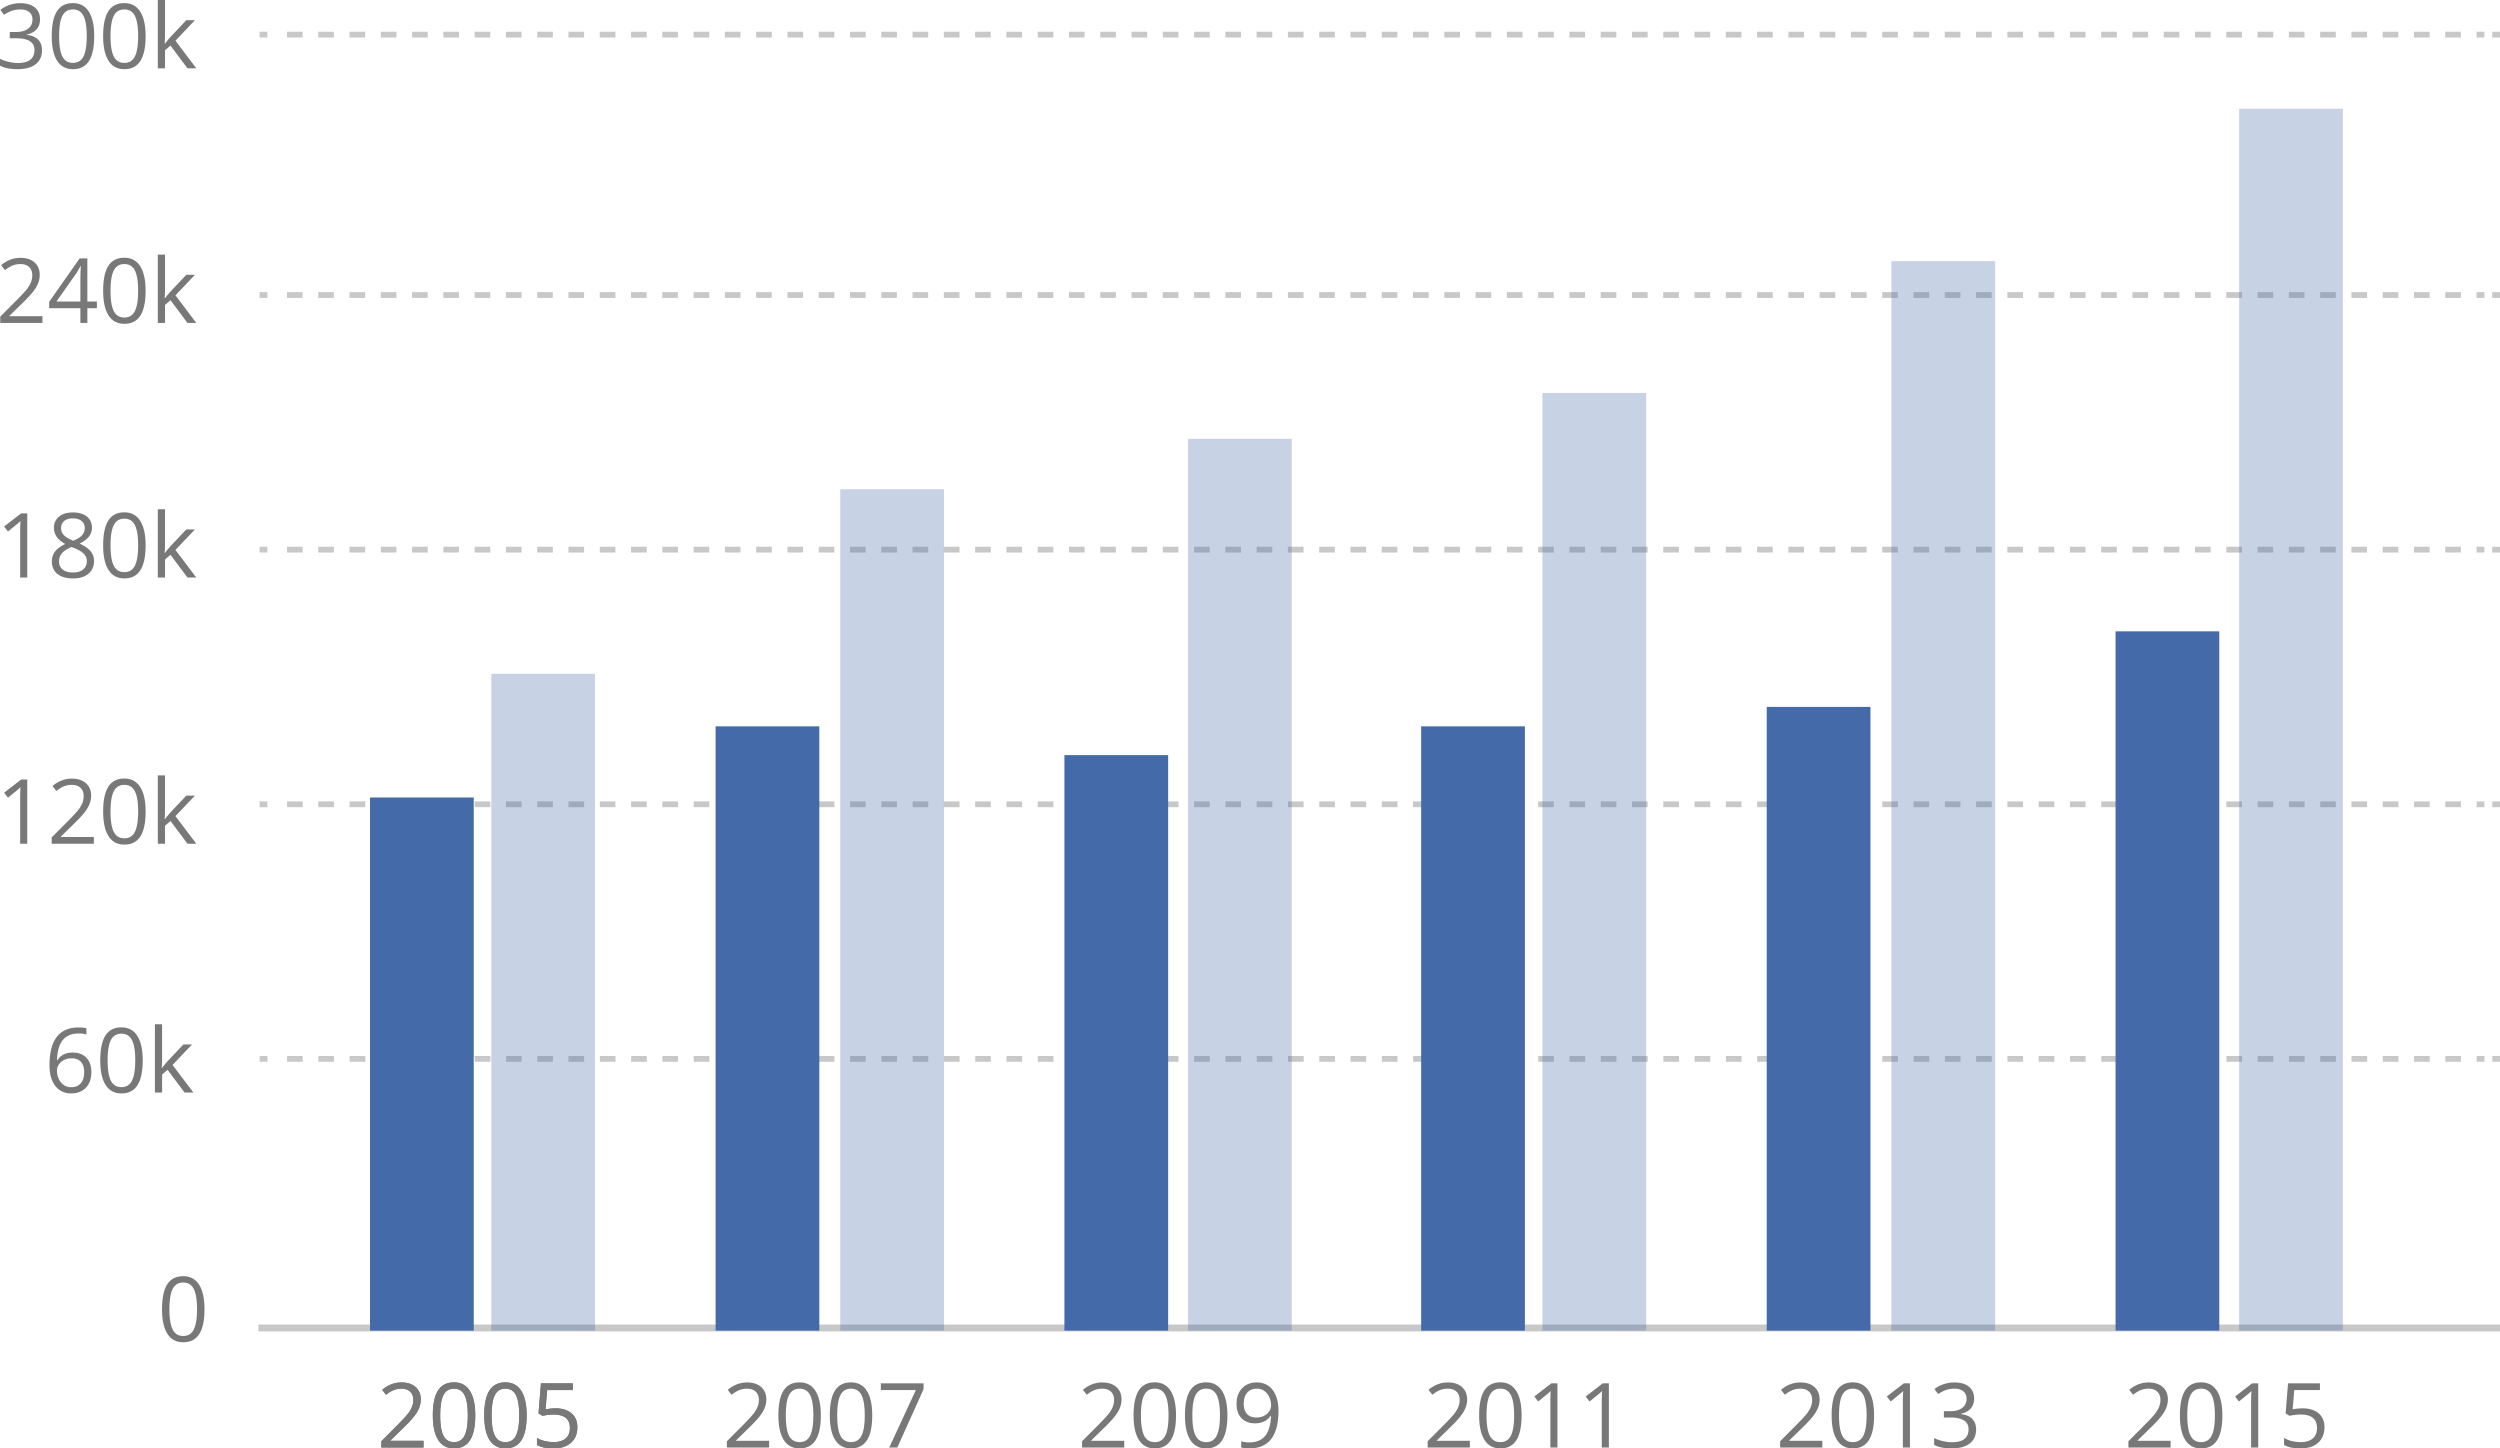 <svg xmlns="http://www.w3.org/2000/svg" width="699.999" height="405.556" viewBox="-163.658 -82.109 699.999 405.556"><path d="M-152.449-76.726c0 1.148-.322 2.085-.964 2.815-.644.728-1.555 1.216-2.735 1.462v.098c1.442.18 2.511.639 3.208 1.376.697.738 1.044 1.704 1.044 2.901 0 1.713-.594 3.029-1.782 3.952-1.188.921-2.876 1.382-5.064 1.382-.95 0-1.821-.072-2.611-.215a8.935 8.935 0 0 1-2.305-.756v-1.94a11.22 11.22 0 0 0 2.488.877c.881.2 1.715.302 2.502.302 3.106 0 4.658-1.218 4.658-3.651 0-2.18-1.712-3.27-5.138-3.27h-1.77v-1.758h1.794c1.401 0 2.511-.308 3.331-.927.82-.618 1.229-1.477 1.229-2.575 0-.877-.301-1.566-.904-2.065-.601-.499-1.419-.749-2.452-.749-.787 0-1.528.106-2.225.318-.697.214-1.491.607-2.384 1.18l-1.033-1.377a8.598 8.598 0 0 1 2.551-1.369 9.238 9.238 0 0 1 3.042-.5c1.745 0 3.101.401 4.068 1.199.969.802 1.452 1.897 1.452 3.29zm15.167 4.733c0 3.105-.49 5.423-1.468 6.955-.979 1.534-2.477 2.299-4.493 2.299-1.933 0-3.404-.785-4.412-2.354s-1.512-3.869-1.512-6.9c0-3.131.488-5.454 1.462-6.97.975-1.517 2.462-2.273 4.461-2.273 1.951 0 3.431.79 4.444 2.371 1.012 1.581 1.518 3.873 1.518 6.872zm-9.82 0c0 2.613.307 4.516.921 5.708.615 1.191 1.594 1.787 2.938 1.787 1.361 0 2.346-.603 2.956-1.812.611-1.208.917-3.105.917-5.684 0-2.583-.306-4.472-.917-5.673-.61-1.201-1.595-1.8-2.956-1.8-1.343 0-2.323.592-2.938 1.776-.614 1.185-.921 3.083-.921 5.698zm24.213 0c0 3.105-.49 5.423-1.468 6.955-.979 1.534-2.477 2.299-4.493 2.299-1.934 0-3.405-.785-4.413-2.354s-1.512-3.869-1.512-6.9c0-3.131.488-5.454 1.462-6.97.975-1.517 2.462-2.273 4.462-2.273 1.95 0 3.431.79 4.443 2.371 1.013 1.581 1.519 3.873 1.519 6.872zm-9.821 0c0 2.613.307 4.516.922 5.708.614 1.191 1.594 1.787 2.938 1.787 1.36 0 2.346-.603 2.956-1.812.61-1.208.916-3.105.916-5.684 0-2.583-.306-4.472-.916-5.673-.61-1.201-1.595-1.8-2.956-1.8-1.344 0-2.323.592-2.938 1.776-.615 1.185-.922 3.083-.922 5.698zm15.253 2.115c.353-.501.889-1.158 1.61-1.967l4.351-4.61h2.421l-5.457 5.741 5.838 7.73h-2.471l-4.756-6.367-1.537 1.328v5.039h-2.016v-19.125h2.016v10.139c0 .452-.033 1.148-.098 2.092h.099zm-34.316 78.189h-11.812V6.552l4.732-4.756c1.442-1.458 2.393-2.5 2.852-3.122s.803-1.229 1.033-1.819a5.22 5.22 0 0 0 .344-1.906c0-.957-.291-1.717-.873-2.279s-1.389-.841-2.421-.841c-.746 0-1.452.121-2.121.367-.667.246-1.411.694-2.23 1.341l-1.082-1.39c1.656-1.376 3.458-2.064 5.408-2.064 1.688 0 3.011.433 3.97 1.297.959.864 1.438 2.027 1.438 3.485 0 1.139-.32 2.266-.959 3.379-.639 1.116-1.835 2.524-3.589 4.228l-3.933 3.848v.098h9.243v1.893zm15.241-4.13h-2.667V8.31h-1.954V4.181h-8.739V2.4l8.53-12.157h2.163V2.324h2.667v1.857zm-4.622-1.857v-5.972c0-1.172.041-2.496.123-3.971h-.098a18.604 18.604 0 0 1-1.106 1.955l-5.617 7.987h6.698zm18.265-3.022c0 3.105-.49 5.423-1.468 6.955-.979 1.533-2.477 2.299-4.493 2.299-1.934 0-3.405-.785-4.413-2.354-1.008-1.569-1.512-3.869-1.512-6.9 0-3.131.488-5.453 1.462-6.97.975-1.517 2.462-2.273 4.462-2.273 1.95 0 3.431.791 4.443 2.371 1.013 1.582 1.519 3.873 1.519 6.872zm-9.821 0c0 2.613.307 4.516.922 5.709.614 1.191 1.594 1.787 2.938 1.787 1.36 0 2.346-.603 2.956-1.812.61-1.208.916-3.104.916-5.684 0-2.583-.306-4.472-.916-5.672-.61-1.201-1.595-1.8-2.956-1.8-1.344 0-2.323.592-2.938 1.775-.615 1.184-.922 3.083-.922 5.697zm15.253 2.115c.353-.501.889-1.157 1.61-1.967l4.351-4.61h2.421l-5.457 5.741 5.838 7.73h-2.471l-4.756-6.367-1.537 1.328v5.039h-2.016v-19.125h2.016V-.675c0 .452-.033 1.147-.098 2.091h.099zm-38.569 78.185h-1.991V66.795c0-1.064.033-2.072.098-3.023a13.37 13.37 0 0 1-.578.541c-.212.189-1.188.987-2.925 2.398l-1.082-1.403 4.757-3.674h1.721v17.968zm12.783-18.228c1.639 0 2.938.382 3.896 1.144s1.438 1.815 1.438 3.16c0 .885-.274 1.69-.823 2.42s-1.426 1.394-2.63 1.991c1.458.696 2.495 1.428 3.109 2.193.615.766.922 1.655.922 2.661 0 1.492-.52 2.683-1.561 3.572s-2.466 1.333-4.277 1.333c-1.917 0-3.392-.419-4.424-1.259-1.033-.839-1.549-2.031-1.549-3.57 0-2.058 1.253-3.659 3.761-4.807-1.131-.639-1.942-1.33-2.434-2.071a4.402 4.402 0 0 1-.738-2.49c0-1.301.481-2.341 1.445-3.114.962-.776 2.251-1.163 3.865-1.163zm-3.884 13.693c0 .983.342 1.75 1.027 2.298.684.548 1.644.822 2.882.822 1.221 0 2.172-.285 2.852-.858.68-.575 1.02-1.361 1.02-2.36 0-.796-.32-1.503-.958-2.122-.639-.618-1.754-1.218-3.343-1.8-1.221.524-2.105 1.104-2.655 1.74s-.825 1.396-.825 2.28zm3.859-12.033c-1.024 0-1.828.246-2.409.738-.581.491-.873 1.147-.873 1.966 0 .754.242 1.401.725 1.942.483.541 1.377 1.082 2.68 1.623 1.171-.492 2.001-1.019 2.488-1.586a2.928 2.928 0 0 0 .732-1.978c0-.828-.297-1.484-.891-1.972-.594-.489-1.411-.733-2.452-.733zm20.379 7.56c0 3.105-.49 5.423-1.468 6.955-.979 1.534-2.477 2.299-4.493 2.299-1.934 0-3.405-.785-4.413-2.354s-1.512-3.869-1.512-6.9c0-3.131.488-5.454 1.462-6.97.975-1.517 2.462-2.273 4.462-2.273 1.95 0 3.431.79 4.443 2.371 1.013 1.581 1.519 3.873 1.519 6.872zm-9.821 0c0 2.613.307 4.516.922 5.708.614 1.191 1.594 1.787 2.938 1.787 1.36 0 2.346-.603 2.956-1.812.61-1.208.916-3.105.916-5.684 0-2.583-.306-4.472-.916-5.673-.61-1.201-1.595-1.8-2.956-1.8-1.344 0-2.323.592-2.938 1.776-.615 1.184-.922 3.083-.922 5.698zm15.253 2.114c.353-.501.889-1.157 1.61-1.966l4.351-4.61h2.421l-5.457 5.741 5.838 7.73h-2.471l-4.756-6.367-1.537 1.327v5.04h-2.016V60.478h2.016v10.139c0 .452-.033 1.148-.098 2.091h.099zm-38.569 81.427h-1.991v-12.808c0-1.064.033-2.072.098-3.023a13.37 13.37 0 0 1-.578.541c-.212.188-1.188.986-2.925 2.397l-1.082-1.403 4.757-3.674h1.721v17.97zm18.645 0h-11.812v-1.759l4.732-4.756c1.442-1.458 2.393-2.5 2.852-3.122s.803-1.229 1.033-1.819a5.22 5.22 0 0 0 .344-1.905c0-.957-.292-1.717-.873-2.279-.581-.562-1.389-.841-2.421-.841a6.11 6.11 0 0 0-2.121.366c-.667.246-1.411.694-2.23 1.341l-1.082-1.39c1.655-1.376 3.458-2.064 5.408-2.064 1.688 0 3.011.433 3.97 1.297.958.864 1.438 2.027 1.438 3.485 0 1.138-.32 2.265-.959 3.379-.639 1.115-1.835 2.524-3.589 4.228l-3.933 3.849v.098h9.243v1.892zm14.492-9.009c0 3.104-.49 5.423-1.468 6.955-.979 1.533-2.477 2.299-4.493 2.299-1.934 0-3.405-.784-4.413-2.354-1.008-1.57-1.512-3.869-1.512-6.9 0-3.131.488-5.453 1.462-6.97.975-1.517 2.462-2.273 4.462-2.273 1.95 0 3.431.791 4.443 2.372 1.013 1.58 1.519 3.872 1.519 6.871zm-9.821 0c0 2.613.307 4.516.922 5.709.614 1.191 1.594 1.787 2.938 1.787 1.36 0 2.346-.604 2.956-1.812.61-1.209.916-3.105.916-5.685 0-2.583-.306-4.472-.916-5.673-.61-1.2-1.595-1.8-2.956-1.8-1.344 0-2.323.592-2.938 1.775-.615 1.185-.922 3.084-.922 5.699zm15.253 2.114c.353-.501.889-1.157 1.61-1.967l4.351-4.61h2.421l-5.457 5.741 5.838 7.73h-2.471l-4.756-6.367-1.537 1.327v5.04h-2.016V135.01h2.016v10.139c0 .452-.033 1.148-.098 2.092h.099zm-32.341 68.882c0-3.532.687-6.174 2.058-7.923 1.373-1.749 3.403-2.624 6.091-2.624.926 0 1.656.079 2.188.234v1.758c-.631-.206-1.352-.308-2.164-.308-1.926 0-3.396.6-4.412 1.8-1.017 1.201-1.573 3.088-1.672 5.66h.147c.901-1.409 2.327-2.114 4.277-2.114 1.614 0 2.887.487 3.817 1.463.929.977 1.395 2.3 1.395 3.972 0 1.868-.51 3.335-1.531 4.405-1.019 1.068-2.398 1.604-4.135 1.604-1.86 0-3.334-.697-4.425-2.095s-1.634-3.342-1.634-5.832zm6.035 6.195c1.164 0 2.067-.367 2.71-1.101.644-.734.965-1.793.965-3.177 0-1.189-.299-2.124-.897-2.803-.598-.681-1.491-1.021-2.679-1.021-.737 0-1.414.15-2.028.453a3.77 3.77 0 0 0-1.469 1.256c-.365.531-.547 1.085-.547 1.658 0 .844.164 1.63.492 2.36.328.729.793 1.307 1.395 1.733a3.455 3.455 0 0 0 2.058.642zm20.059-7.522c0 3.104-.49 5.423-1.468 6.955-.979 1.533-2.477 2.299-4.493 2.299-1.934 0-3.405-.784-4.413-2.354-1.008-1.57-1.512-3.869-1.512-6.9 0-3.131.488-5.453 1.462-6.97.975-1.517 2.462-2.273 4.462-2.273 1.95 0 3.431.791 4.443 2.372 1.013 1.58 1.519 3.872 1.519 6.871zm-9.821 0c0 2.613.307 4.516.922 5.709.614 1.191 1.594 1.787 2.938 1.787 1.36 0 2.346-.604 2.956-1.812.61-1.209.916-3.105.916-5.685 0-2.583-.306-4.472-.916-5.673-.61-1.2-1.595-1.8-2.956-1.8-1.344 0-2.323.592-2.938 1.775-.615 1.185-.922 3.084-.922 5.699zm15.253 2.114c.353-.501.889-1.157 1.61-1.967l4.351-4.61h2.421l-5.457 5.741 5.838 7.73h-2.471l-4.757-6.367-1.536 1.327v5.04h-2.016v-19.125h2.016v10.139c0 .452-.033 1.148-.098 2.092h.099zm11.866 67.559c0 3.104-.49 5.423-1.468 6.955-.979 1.533-2.477 2.299-4.493 2.299-1.934 0-3.405-.785-4.413-2.354s-1.512-3.868-1.512-6.899c0-3.132.488-5.453 1.463-6.97.975-1.517 2.462-2.273 4.461-2.273 1.951 0 3.431.791 4.444 2.371s1.518 3.872 1.518 6.871zm-9.82 0c0 2.613.307 4.516.922 5.709.615 1.19 1.594 1.786 2.938 1.786 1.36 0 2.346-.603 2.956-1.812.611-1.208.916-3.104.916-5.684 0-2.583-.305-4.473-.916-5.673-.61-1.201-1.595-1.8-2.956-1.8-1.343 0-2.323.592-2.938 1.775s-.922 3.084-.922 5.699z" fill="#787878"/><path fill="#C8C8C8" d="M-91.323 288.753h627.664v1.936H-91.323zm.342-361.971h2.19v1.62h-2.19v-1.62zm622.947 1.62h-2.193v-1.62h2.193v1.62zm-6.573 0h-4.379v-1.62h4.379v1.62zm-8.751 0h-4.387v-1.62h4.387v1.62zm-8.765 0h-4.379v-1.62h4.379v1.62zm-8.76 0h-4.38v-1.62h4.38v1.62zm-8.756 0h-4.38v-1.62h4.38v1.62zm-8.761 0h-4.378v-1.62h4.378v1.62zm-8.757 0h-4.382v-1.62h4.382v1.62zm-8.759 0h-4.38v-1.62h4.38v1.62zm-8.755 0h-4.387v-1.62h4.387v1.62zm-8.76 0h-4.38v-1.62h4.38v1.62zm-8.753 0h-4.387v-1.62h4.387v1.62zm-8.765 0h-4.378v-1.62h4.378v1.62zm-8.759 0h-4.381v-1.62h4.381v1.62zm-8.761 0h-4.383v-1.62h4.383v1.62zm-8.756 0h-4.379v-1.62h4.379v1.62zm-8.759 0h-4.385v-1.62h4.385v1.62zm-8.759 0h-4.379v-1.62h4.379v1.62zm-8.755 0h-4.381v-1.62h4.381v1.62zm-8.761 0h-4.379v-1.62h4.379v1.62zm-8.758 0h-4.377v-1.62h4.377v1.62zm-8.759 0h-4.377v-1.62h4.377v1.62zm-8.758 0h-4.382v-1.62h4.382v1.62zm-8.759 0h-4.386v-1.62h4.386v1.62zm-8.757 0h-4.382v-1.62h4.382v1.62zm-8.76 0h-4.385v-1.62h4.385v1.62zm-8.759 0h-4.38v-1.62h4.38v1.62zm-8.757 0h-4.378v-1.62h4.378v1.62zm-8.759 0h-4.38v-1.62h4.38v1.62zm-8.757 0h-4.381v-1.62h4.381v1.62zm-8.76 0h-4.381v-1.62h4.381v1.62zm-8.757 0h-4.381v-1.62h4.381v1.62zm-8.759 0h-4.385v-1.62h4.385v1.62zm-8.757 0h-4.381v-1.62h4.381v1.62zm-8.759 0h-4.385v-1.62h4.385v1.62zm-8.76 0h-4.381v-1.62h4.381v1.62zm-8.757 0h-4.379v-1.62h4.379v1.62zm-8.76 0h-4.38v-1.62h4.38v1.62zm-8.758 0h-4.379v-1.62h4.379v1.62zm-8.759 0h-4.384v-1.62h4.384v1.62zm-8.758 0h-4.381v-1.62h4.381v1.62zm-8.759 0h-4.383v-1.62h4.383v1.62zm-8.76 0h-4.379v-1.62h4.379v1.62zm-8.755 0h-4.381v-1.62h4.381v1.62zm-8.76 0h-4.377v-1.62h4.377v1.62zm-8.757 0h-4.379v-1.62h4.379v1.62zm-8.759 0h-4.379v-1.62h4.379v1.62zm-8.759 0h-4.379v-1.62h4.379v1.62zm-8.759 0h-4.385v-1.62h4.385v1.62zm-8.756 0h-4.381v-1.62h4.381v1.62zm-8.761 0h-4.383v-1.62h4.383v1.62zm-8.759 0h-4.377v-1.62h4.377v1.62zm-8.754 0h-4.381v-1.62h4.381v1.62zm-8.761 0h-4.379v-1.62h4.379v1.62zm-8.757 0h-4.379v-1.62h4.379v1.62zm-8.759 0h-4.385v-1.62h4.383l.002 1.62zm-8.761 0h-4.379v-1.62h4.379v1.62zm-8.756 0h-4.385v-1.62h4.385v1.62zm-8.759 0h-4.381v-1.62h4.381v1.62zm-8.758 0h-4.383v-1.62h4.385v1.62h-.002zm-8.759 0h-4.38v-1.62h4.379v1.62zm-8.759 0H-4.49v-1.62h4.377v1.62zm-8.759 0h-4.379v-1.62h4.379v1.62zm-8.757 0h-4.381v-1.62h4.381v1.62zm-8.758 0h-4.383v-1.62h4.381l.002 1.62zm-8.759 0h-4.381v-1.62h4.381v1.62zm-8.759 0h-4.377v-1.62h4.383l-.006 1.62zm-8.759 0h-4.379v-1.62h4.379v1.62zm-8.757 0h-4.385v-1.62h4.385v1.62zm-8.76 0h-4.379v-1.62h4.379v1.62zm-8.757 0h-4.377v-1.62h4.377v1.62zm613.092-1.62h2.188v1.62h-2.188v-1.62zM-90.981-.309h2.19v1.623h-2.19V-.309zm622.947 1.622h-2.193V-.31h2.193v1.623zm-6.573 0h-4.379V-.31h4.379v1.623zm-8.751 0h-4.387V-.31h4.387v1.623zm-8.765 0h-4.379V-.31h4.379v1.623zm-8.76 0h-4.38V-.31h4.38v1.623zm-8.756 0h-4.38V-.31h4.38v1.623zm-8.761 0h-4.378V-.31h4.378v1.623zm-8.757 0h-4.382V-.31h4.382v1.623zm-8.759 0h-4.38V-.31h4.38v1.623zm-8.755 0h-4.387V-.31h4.387v1.623zm-8.76 0h-4.38V-.31h4.38v1.623zm-8.753 0h-4.387V-.31h4.387v1.623zm-8.765 0h-4.378V-.31h4.378v1.623zm-8.759 0h-4.381V-.31h4.381v1.623zm-8.761 0h-4.383V-.31h4.383v1.623zm-8.756 0h-4.379V-.31h4.379v1.623zm-8.759 0h-4.385V-.31h4.385v1.623zm-8.759 0h-4.379V-.31h4.379v1.623zm-8.755 0h-4.381V-.31h4.381v1.623zm-8.761 0h-4.379V-.31h4.379v1.623zm-8.758 0h-4.377V-.31h4.377v1.623zm-8.759 0h-4.377V-.31h4.377v1.623zm-8.758 0h-4.382V-.31h4.382v1.623zm-8.759 0h-4.386V-.31h4.386v1.623zm-8.757 0h-4.382V-.31h4.382v1.623zm-8.76 0h-4.385V-.31h4.385v1.623zm-8.759 0h-4.38V-.31h4.38v1.623zm-8.757 0h-4.378V-.31h4.378v1.623zm-8.759 0h-4.38V-.31h4.38v1.623zm-8.757 0h-4.381V-.31h4.381v1.623zm-8.76 0h-4.381V-.31h4.381v1.623zm-8.757 0h-4.381V-.31h4.381v1.623zm-8.759 0h-4.385V-.31h4.385v1.623zm-8.757 0h-4.381V-.31h4.381v1.623zm-8.759 0h-4.385V-.31h4.385v1.623zm-8.76 0h-4.381V-.31h4.381v1.623zm-8.757 0h-4.379V-.31h4.379v1.623zm-8.76 0h-4.38V-.31h4.38v1.623zm-8.758 0h-4.379V-.31h4.379v1.623zm-8.759 0h-4.384V-.31h4.384v1.623zm-8.758 0h-4.381V-.31h4.381v1.623zm-8.759 0h-4.383V-.31h4.383v1.623zm-8.76 0h-4.379V-.31h4.379v1.623zm-8.755 0h-4.381V-.31h4.381v1.623zm-8.76 0h-4.377V-.31h4.377v1.623zm-8.757 0h-4.379V-.31h4.379v1.623zm-8.759 0h-4.379V-.31h4.379v1.623zm-8.759 0h-4.379V-.31h4.379v1.623zm-8.759 0h-4.385V-.31h4.385v1.623zm-8.756 0h-4.381V-.31h4.381v1.623zm-8.761 0h-4.383V-.31h4.383v1.623zm-8.759 0h-4.377V-.31h4.377v1.623zm-8.754 0h-4.381V-.31h4.381v1.623zm-8.761 0h-4.379V-.31h4.379v1.623zm-8.757 0h-4.379V-.31h4.379v1.623zm-8.759 0h-4.385V-.31h4.383l.002 1.623zm-8.761 0h-4.379V-.31h4.379v1.623zm-8.756 0h-4.385V-.31h4.385v1.623zm-8.759 0h-4.381V-.31h4.381v1.623zm-8.758 0h-4.383V-.31h4.385v1.623h-.002zm-8.759 0h-4.38V-.31h4.379v1.623zm-8.759 0H-4.49V-.31h4.377v1.623zm-8.759 0h-4.379V-.31h4.379v1.623zm-8.757 0h-4.381V-.31h4.381v1.623zm-8.758 0h-4.383V-.31h4.381l.002 1.623zm-8.759 0h-4.381V-.31h4.381v1.623zm-8.759 0h-4.377V-.31h4.383l-.006 1.623zm-8.759 0h-4.379V-.31h4.379v1.623zm-8.757 0h-4.385V-.31h4.385v1.623zm-8.76 0h-4.379V-.31h4.379v1.623zm-8.757 0h-4.377V-.31h4.377v1.623zM534.154-.309h2.188v1.623h-2.188V-.309zM-90.981 70.986h2.19v1.619h-2.19v-1.619zm622.947 1.618h-2.193v-1.619h2.193v1.619zm-6.573 0h-4.379v-1.619h4.379v1.619zm-8.751 0h-4.387v-1.619h4.387v1.619zm-8.765 0h-4.379v-1.619h4.379v1.619zm-8.76 0h-4.38v-1.619h4.38v1.619zm-8.756 0h-4.38v-1.619h4.38v1.619zm-8.761 0h-4.378v-1.619h4.378v1.619zm-8.757 0h-4.382v-1.619h4.382v1.619zm-8.759 0h-4.38v-1.619h4.38v1.619zm-8.755 0h-4.387v-1.619h4.387v1.619zm-8.76 0h-4.38v-1.619h4.38v1.619zm-8.753 0h-4.387v-1.619h4.387v1.619zm-8.765 0h-4.378v-1.619h4.378v1.619zm-8.759 0h-4.381v-1.619h4.381v1.619zm-8.761 0h-4.383v-1.619h4.383v1.619zm-8.756 0h-4.379v-1.619h4.379v1.619zm-8.759 0h-4.385v-1.619h4.385v1.619zm-8.759 0h-4.379v-1.619h4.379v1.619zm-8.755 0h-4.381v-1.619h4.381v1.619zm-8.761 0h-4.379v-1.619h4.379v1.619zm-8.758 0h-4.377v-1.619h4.377v1.619zm-8.759 0h-4.377v-1.619h4.377v1.619zm-8.758 0h-4.382v-1.619h4.382v1.619zm-8.759 0h-4.386v-1.619h4.386v1.619zm-8.757 0h-4.382v-1.619h4.382v1.619zm-8.76 0h-4.385v-1.619h4.385v1.619zm-8.759 0h-4.38v-1.619h4.38v1.619zm-8.757 0h-4.378v-1.619h4.378v1.619zm-8.759 0h-4.38v-1.619h4.38v1.619zm-8.757 0h-4.381v-1.619h4.381v1.619zm-8.76 0h-4.381v-1.619h4.381v1.619zm-8.757 0h-4.381v-1.619h4.381v1.619zm-8.759 0h-4.385v-1.619h4.385v1.619zm-8.757 0h-4.381v-1.619h4.381v1.619zm-8.759 0h-4.385v-1.619h4.385v1.619zm-8.76 0h-4.381v-1.619h4.381v1.619zm-8.757 0h-4.379v-1.619h4.379v1.619zm-8.76 0h-4.38v-1.619h4.38v1.619zm-8.758 0h-4.379v-1.619h4.379v1.619zm-8.759 0h-4.384v-1.619h4.384v1.619zm-8.758 0h-4.381v-1.619h4.381v1.619zm-8.759 0h-4.383v-1.619h4.383v1.619zm-8.76 0h-4.379v-1.619h4.379v1.619zm-8.755 0h-4.381v-1.619h4.381v1.619zm-8.76 0h-4.377v-1.619h4.377v1.619zm-8.757 0h-4.379v-1.619h4.379v1.619zm-8.759 0h-4.379v-1.619h4.379v1.619zm-8.759 0h-4.379v-1.619h4.379v1.619zm-8.759 0h-4.385v-1.619h4.385v1.619zm-8.756 0h-4.381v-1.619h4.381v1.619zm-8.761 0h-4.383v-1.619h4.383v1.619zm-8.759 0h-4.377v-1.619h4.377v1.619zm-8.754 0h-4.381v-1.619h4.381v1.619zm-8.761 0h-4.379v-1.619h4.379v1.619zm-8.757 0h-4.379v-1.619h4.379v1.619zm-8.759 0h-4.385v-1.619h4.383l.002 1.619zm-8.761 0h-4.379v-1.619h4.379v1.619zm-8.756 0h-4.385v-1.619h4.385v1.619zm-8.759 0h-4.381v-1.619h4.381v1.619zm-8.758 0h-4.383v-1.619h4.385v1.619h-.002zm-8.759 0h-4.38v-1.619h4.379v1.619zm-8.759 0H-4.49v-1.619h4.377v1.619zm-8.759 0h-4.379v-1.619h4.379v1.619zm-8.757 0h-4.381v-1.619h4.381v1.619zm-8.758 0h-4.383v-1.619h4.381l.002 1.619zm-8.759 0h-4.381v-1.619h4.381v1.619zm-8.759 0h-4.377v-1.619h4.383l-.006 1.619zm-8.759 0h-4.379v-1.619h4.379v1.619zm-8.757 0h-4.385v-1.619h4.385v1.619zm-8.76 0h-4.379v-1.619h4.379v1.619zm-8.757 0h-4.377v-1.619h4.377v1.619zm613.092-1.618h2.188v1.619h-2.188v-1.619zm-625.135 71.292h2.19v1.62h-2.19v-1.62zm622.947 1.62h-2.193v-1.62h2.193v1.62zm-6.573 0h-4.379v-1.62h4.379v1.62zm-8.751 0h-4.387v-1.62h4.387v1.62zm-8.765 0h-4.379v-1.62h4.379v1.62zm-8.76 0h-4.38v-1.62h4.38v1.62zm-8.756 0h-4.38v-1.62h4.38v1.62zm-8.761 0h-4.378v-1.62h4.378v1.62zm-8.757 0h-4.382v-1.62h4.382v1.62zm-8.759 0h-4.38v-1.62h4.38v1.62zm-8.755 0h-4.387v-1.62h4.387v1.62zm-8.76 0h-4.38v-1.62h4.38v1.62zm-8.753 0h-4.387v-1.62h4.387v1.62zm-8.765 0h-4.378v-1.62h4.378v1.62zm-8.759 0h-4.381v-1.62h4.381v1.62zm-8.761 0h-4.383v-1.62h4.383v1.62zm-8.756 0h-4.379v-1.62h4.379v1.62zm-8.759 0h-4.385v-1.62h4.385v1.62zm-8.759 0h-4.379v-1.62h4.379v1.62zm-8.755 0h-4.381v-1.62h4.381v1.62zm-8.761 0h-4.379v-1.62h4.379v1.62zm-8.758 0h-4.377v-1.62h4.377v1.62zm-8.759 0h-4.377v-1.62h4.377v1.62zm-8.758 0h-4.382v-1.62h4.382v1.62zm-8.759 0h-4.386v-1.62h4.386v1.62zm-8.757 0h-4.382v-1.62h4.382v1.62zm-8.76 0h-4.385v-1.62h4.385v1.62zm-8.759 0h-4.38v-1.62h4.38v1.62zm-8.757 0h-4.378v-1.62h4.378v1.62zm-8.759 0h-4.38v-1.62h4.38v1.62zm-8.757 0h-4.381v-1.62h4.381v1.62zm-8.76 0h-4.381v-1.62h4.381v1.62zm-8.757 0h-4.381v-1.62h4.381v1.62zm-8.759 0h-4.385v-1.62h4.385v1.62zm-8.757 0h-4.381v-1.62h4.381v1.62zm-8.759 0h-4.385v-1.62h4.385v1.62zm-8.76 0h-4.381v-1.62h4.381v1.62zm-8.757 0h-4.379v-1.62h4.379v1.62zm-8.76 0h-4.38v-1.62h4.38v1.62zm-8.758 0h-4.379v-1.62h4.379v1.62zm-8.759 0h-4.384v-1.62h4.384v1.62zm-8.758 0h-4.381v-1.62h4.381v1.62zm-8.759 0h-4.383v-1.62h4.383v1.62zm-8.76 0h-4.379v-1.62h4.379v1.62zm-8.755 0h-4.381v-1.62h4.381v1.62zm-8.76 0h-4.377v-1.62h4.377v1.62zm-8.757 0h-4.379v-1.62h4.379v1.62zm-8.759 0h-4.379v-1.62h4.379v1.62zm-8.759 0h-4.379v-1.62h4.379v1.62zm-8.759 0h-4.385v-1.62h4.385v1.62zm-8.756 0h-4.381v-1.62h4.381v1.62zm-8.761 0h-4.383v-1.62h4.383v1.62zm-8.759 0h-4.377v-1.62h4.377v1.62zm-8.754 0h-4.381v-1.62h4.381v1.62zm-8.761 0h-4.379v-1.62h4.379v1.62zm-8.757 0h-4.379v-1.62h4.379v1.62zm-8.759 0h-4.385v-1.62h4.383l.002 1.62zm-8.761 0h-4.379v-1.62h4.379v1.62zm-8.756 0h-4.385v-1.62h4.385v1.62zm-8.759 0h-4.381v-1.62h4.381v1.62zm-8.758 0h-4.383v-1.62h4.385v1.62h-.002zm-8.759 0h-4.38v-1.62h4.379v1.62zm-8.759 0H-4.49v-1.62h4.377v1.62zm-8.759 0h-4.379v-1.62h4.379v1.62zm-8.757 0h-4.381v-1.62h4.381v1.62zm-8.758 0h-4.383v-1.62h4.381l.002 1.62zm-8.759 0h-4.381v-1.62h4.381v1.62zm-8.759 0h-4.377v-1.62h4.383l-.006 1.62zm-8.759 0h-4.379v-1.62h4.379v1.62zm-8.757 0h-4.385v-1.62h4.385v1.62zm-8.76 0h-4.379v-1.62h4.379v1.62zm-8.757 0h-4.377v-1.62h4.377v1.62zm613.092-1.62h2.188v1.62h-2.188v-1.62zm-625.135 71.291h2.19v1.619h-2.19v-1.619zm622.947 1.619h-2.193v-1.619h2.193v1.619zm-6.573 0h-4.379v-1.619h4.379v1.619zm-8.751 0h-4.387v-1.619h4.387v1.619zm-8.765 0h-4.379v-1.619h4.379v1.619zm-8.76 0h-4.38v-1.619h4.38v1.619zm-8.756 0h-4.38v-1.619h4.38v1.619zm-8.761 0h-4.378v-1.619h4.378v1.619zm-8.757 0h-4.382v-1.619h4.382v1.619zm-8.759 0h-4.38v-1.619h4.38v1.619zm-8.755 0h-4.387v-1.619h4.387v1.619zm-8.76 0h-4.38v-1.619h4.38v1.619zm-8.753 0h-4.387v-1.619h4.387v1.619zm-8.765 0h-4.378v-1.619h4.378v1.619zm-8.759 0h-4.381v-1.619h4.381v1.619zm-8.761 0h-4.383v-1.619h4.383v1.619zm-8.756 0h-4.379v-1.619h4.379v1.619zm-8.759 0h-4.385v-1.619h4.385v1.619zm-8.759 0h-4.379v-1.619h4.379v1.619zm-8.755 0h-4.381v-1.619h4.381v1.619zm-8.761 0h-4.379v-1.619h4.379v1.619zm-8.758 0h-4.377v-1.619h4.377v1.619zm-8.759 0h-4.377v-1.619h4.377v1.619zm-8.758 0h-4.382v-1.619h4.382v1.619zm-8.759 0h-4.386v-1.619h4.386v1.619zm-8.757 0h-4.382v-1.619h4.382v1.619zm-8.76 0h-4.385v-1.619h4.385v1.619zm-8.759 0h-4.38v-1.619h4.38v1.619zm-8.757 0h-4.378v-1.619h4.378v1.619zm-8.759 0h-4.38v-1.619h4.38v1.619zm-8.757 0h-4.381v-1.619h4.381v1.619zm-8.76 0h-4.381v-1.619h4.381v1.619zm-8.757 0h-4.381v-1.619h4.381v1.619zm-8.759 0h-4.385v-1.619h4.385v1.619zm-8.757 0h-4.381v-1.619h4.381v1.619zm-8.759 0h-4.385v-1.619h4.385v1.619zm-8.76 0h-4.381v-1.619h4.381v1.619zm-8.757 0h-4.379v-1.619h4.379v1.619zm-8.76 0h-4.38v-1.619h4.38v1.619zm-8.758 0h-4.379v-1.619h4.379v1.619zm-8.759 0h-4.384v-1.619h4.384v1.619zm-8.758 0h-4.381v-1.619h4.381v1.619zm-8.759 0h-4.383v-1.619h4.383v1.619zm-8.76 0h-4.379v-1.619h4.379v1.619zm-8.755 0h-4.381v-1.619h4.381v1.619zm-8.76 0h-4.377v-1.619h4.377v1.619zm-8.757 0h-4.379v-1.619h4.379v1.619zm-8.759 0h-4.379v-1.619h4.379v1.619zm-8.759 0h-4.379v-1.619h4.379v1.619zm-8.759 0h-4.385v-1.619h4.385v1.619zm-8.756 0h-4.381v-1.619h4.381v1.619zm-8.761 0h-4.383v-1.619h4.383v1.619zm-8.759 0h-4.377v-1.619h4.377v1.619zm-8.754 0h-4.381v-1.619h4.381v1.619zm-8.761 0h-4.379v-1.619h4.379v1.619zm-8.757 0h-4.379v-1.619h4.379v1.619zm-8.759 0h-4.385v-1.619h4.383l.002 1.619zm-8.761 0h-4.379v-1.619h4.379v1.619zm-8.756 0h-4.385v-1.619h4.385v1.619zm-8.759 0h-4.381v-1.619h4.381v1.619zm-8.758 0h-4.383v-1.619h4.385v1.619h-.002zm-8.759 0h-4.38v-1.619h4.379v1.619zm-8.759 0H-4.49v-1.619h4.377v1.619zm-8.759 0h-4.379v-1.619h4.379v1.619zm-8.757 0h-4.381v-1.619h4.381v1.619zm-8.758 0h-4.383v-1.619h4.381l.002 1.619zm-8.759 0h-4.381v-1.619h4.381v1.619zm-8.759 0h-4.377v-1.619h4.383l-.006 1.619zm-8.759 0h-4.379v-1.619h4.379v1.619zm-8.757 0h-4.385v-1.619h4.385v1.619zm-8.76 0h-4.379v-1.619h4.379v1.619zm-8.757 0h-4.377v-1.619h4.377v1.619zm613.092-1.619h2.188v1.619h-2.188v-1.619z"/><path fill="#446AA9" d="M-26.093 106.547H2.951v183.912h-29.044z" opacity=".3"/><path fill="#446AA9" d="M-60.053 141.188h29.044v149.271h-29.044z"/><path fill="#446AA9" d="M71.621 54.875h29.044v235.584H71.621z" opacity=".3"/><path fill="#446AA9" d="M36.707 121.267h29.044v169.192H36.707z"/><path fill="#446AA9" d="M168.986 40.756h29.045v249.703h-29.045z" opacity=".3"/><path fill="#446AA9" d="M134.378 129.325h29.044v161.134h-29.044z"/><path fill="#446AA9" d="M268.225 27.919h29.044v262.54h-29.044z" opacity=".3"/><path fill="#446AA9" d="M234.264 121.267h29.045v169.192h-29.045z"/><path fill="#446AA9" d="M365.938-8.992h29.045v299.451h-29.045z" opacity=".3"/><path fill="#446AA9" d="M331.024 115.825h29.045v174.634h-29.045z"/><path fill="#446AA9" d="M463.307-51.664h29.044v342.123h-29.044z" opacity=".3"/><path fill="#446AA9" d="M428.699 94.667h29.044v195.792h-29.044z"/><path d="M-45.075 323.201h-11.812v-1.759l4.732-4.756c1.442-1.457 2.393-2.499 2.852-3.121s.803-1.229 1.033-1.819c.229-.59.344-1.226.344-1.906 0-.957-.291-1.717-.873-2.278s-1.389-.842-2.421-.842c-.746 0-1.452.121-2.121.367-.667.246-1.411.693-2.23 1.341l-1.082-1.39c1.656-1.377 3.458-2.065 5.408-2.065 1.688 0 3.011.433 3.97 1.297.959.864 1.438 2.027 1.438 3.485 0 1.139-.32 2.266-.959 3.379-.639 1.116-1.835 2.524-3.589 4.229l-3.933 3.848v.099h9.243v1.891zm14.491-9.009c0 3.105-.49 5.424-1.468 6.955-.979 1.533-2.477 2.3-4.493 2.3-1.933 0-3.404-.785-4.412-2.354s-1.512-3.869-1.512-6.9c0-3.131.488-5.453 1.462-6.97s2.462-2.272 4.461-2.272c1.951 0 3.431.79 4.444 2.371 1.012 1.58 1.518 3.872 1.518 6.87zm-9.821 0c0 2.613.307 4.516.921 5.709.615 1.191 1.594 1.787 2.938 1.787 1.361 0 2.346-.604 2.956-1.812.611-1.208.917-3.104.917-5.685 0-2.582-.306-4.472-.917-5.672-.61-1.201-1.595-1.801-2.956-1.801-1.343 0-2.323.592-2.938 1.775-.613 1.186-.921 3.085-.921 5.699zm24.213 0c0 3.105-.49 5.424-1.468 6.955-.979 1.533-2.477 2.3-4.493 2.3-1.934 0-3.405-.785-4.413-2.354s-1.512-3.869-1.512-6.9c0-3.131.488-5.453 1.462-6.97.975-1.517 2.462-2.272 4.462-2.272 1.95 0 3.431.79 4.443 2.371 1.013 1.58 1.519 3.872 1.519 6.87zm-9.82 0c0 2.613.307 4.516.922 5.709.614 1.191 1.594 1.787 2.938 1.787 1.36 0 2.346-.604 2.956-1.812.61-1.208.916-3.104.916-5.685 0-2.582-.306-4.472-.916-5.672-.61-1.201-1.595-1.801-2.956-1.801-1.344 0-2.323.592-2.938 1.775-.615 1.186-.922 3.085-.922 5.699zm17.92-1.965c1.893 0 3.382.469 4.467 1.406 1.086.938 1.629 2.222 1.629 3.854 0 1.858-.592 3.316-1.777 4.375-1.184 1.055-2.816 1.585-4.897 1.585-2.024 0-3.568-.323-4.634-.973v-1.966c.574.37 1.287.658 2.139.867.852.208 1.692.312 2.52.312 1.442 0 2.562-.339 3.362-1.02.798-.681 1.198-1.664 1.198-2.949 0-2.508-1.536-3.762-4.609-3.762-.778 0-1.819.119-3.122.355l-1.057-.675.676-8.407h8.936v1.882h-7.19l-.455 5.395c.942-.187 1.88-.279 2.814-.279zm59.775 10.974H39.871v-1.759l4.732-4.756c1.442-1.457 2.393-2.499 2.852-3.121s.803-1.229 1.032-1.819c.23-.59.344-1.226.344-1.906 0-.957-.291-1.717-.873-2.278s-1.389-.842-2.421-.842c-.746 0-1.452.121-2.121.367-.667.246-1.411.693-2.23 1.341l-1.082-1.39c1.655-1.377 3.458-2.065 5.408-2.065 1.688 0 3.011.433 3.97 1.297.959.864 1.438 2.027 1.438 3.485 0 1.139-.319 2.266-.958 3.379-.639 1.116-1.835 2.524-3.589 4.229l-3.933 3.848v.099h9.243v1.891zm14.491-9.009c0 3.105-.49 5.424-1.469 6.955-.979 1.533-2.477 2.3-4.493 2.3-1.934 0-3.404-.785-4.413-2.354-1.008-1.569-1.512-3.869-1.512-6.9 0-3.131.488-5.453 1.463-6.97s2.462-2.272 4.461-2.272c1.951 0 3.431.79 4.444 2.371 1.013 1.58 1.519 3.872 1.519 6.87zm-9.821 0c0 2.613.308 4.516.922 5.709.615 1.191 1.594 1.787 2.938 1.787 1.361 0 2.346-.604 2.956-1.812.611-1.208.916-3.104.916-5.685 0-2.582-.305-4.472-.916-5.672-.61-1.201-1.595-1.801-2.956-1.801-1.343 0-2.323.592-2.938 1.775-.614 1.186-.922 3.085-.922 5.699zm24.214 0c0 3.105-.49 5.424-1.468 6.955-.979 1.533-2.477 2.3-4.493 2.3-1.933 0-3.404-.785-4.412-2.354s-1.512-3.869-1.512-6.9c0-3.131.488-5.453 1.462-6.97s2.462-2.272 4.461-2.272c1.951 0 3.431.79 4.444 2.371 1.012 1.58 1.518 3.872 1.518 6.87zm-9.821 0c0 2.613.307 4.516.921 5.709.615 1.191 1.594 1.787 2.938 1.787 1.361 0 2.346-.604 2.956-1.812.611-1.208.917-3.104.917-5.685 0-2.582-.306-4.472-.917-5.672-.61-1.201-1.595-1.801-2.956-1.801-1.343 0-2.323.592-2.938 1.775-.614 1.186-.921 3.085-.921 5.699zm14.577 9.009l7.449-16.088h-9.796v-1.882h11.959v1.636l-7.35 16.334h-2.262z" fill="#787878"/><path d="M-45.075 323.201h-11.812v-1.759l4.732-4.756c1.442-1.457 2.393-2.499 2.852-3.121s.803-1.229 1.033-1.819c.229-.59.344-1.226.344-1.906 0-.957-.291-1.717-.873-2.278s-1.389-.842-2.421-.842c-.746 0-1.452.121-2.121.367-.667.246-1.411.693-2.23 1.341l-1.082-1.39c1.656-1.377 3.458-2.065 5.408-2.065 1.688 0 3.011.433 3.97 1.297.959.864 1.438 2.027 1.438 3.485 0 1.139-.32 2.266-.959 3.379-.639 1.116-1.835 2.524-3.589 4.229l-3.933 3.848v.099h9.243v1.891zm14.491-9.009c0 3.105-.49 5.424-1.468 6.955-.979 1.533-2.477 2.3-4.493 2.3-1.933 0-3.404-.785-4.412-2.354s-1.512-3.869-1.512-6.9c0-3.131.488-5.453 1.462-6.97s2.462-2.272 4.461-2.272c1.951 0 3.431.79 4.444 2.371 1.012 1.58 1.518 3.872 1.518 6.87zm-9.821 0c0 2.613.307 4.516.921 5.709.615 1.191 1.594 1.787 2.938 1.787 1.361 0 2.346-.604 2.956-1.812.611-1.208.917-3.104.917-5.685 0-2.582-.306-4.472-.917-5.672-.61-1.201-1.595-1.801-2.956-1.801-1.343 0-2.323.592-2.938 1.775-.613 1.186-.921 3.085-.921 5.699zm24.213 0c0 3.105-.49 5.424-1.468 6.955-.979 1.533-2.477 2.3-4.493 2.3-1.934 0-3.405-.785-4.413-2.354s-1.512-3.869-1.512-6.9c0-3.131.488-5.453 1.462-6.97.975-1.517 2.462-2.272 4.462-2.272 1.95 0 3.431.79 4.443 2.371 1.013 1.58 1.519 3.872 1.519 6.87zm-9.82 0c0 2.613.307 4.516.922 5.709.614 1.191 1.594 1.787 2.938 1.787 1.36 0 2.346-.604 2.956-1.812.61-1.208.916-3.104.916-5.685 0-2.582-.306-4.472-.916-5.672-.61-1.201-1.595-1.801-2.956-1.801-1.344 0-2.323.592-2.938 1.775-.615 1.186-.922 3.085-.922 5.699zm17.92-1.965c1.893 0 3.382.469 4.467 1.406 1.086.938 1.629 2.222 1.629 3.854 0 1.858-.592 3.316-1.777 4.375-1.184 1.055-2.816 1.585-4.897 1.585-2.024 0-3.568-.323-4.634-.973v-1.966c.574.37 1.287.658 2.139.867.852.208 1.692.312 2.52.312 1.442 0 2.562-.339 3.362-1.02.798-.681 1.198-1.664 1.198-2.949 0-2.508-1.536-3.762-4.609-3.762-.778 0-1.819.119-3.122.355l-1.057-.675.676-8.407h8.936v1.882h-7.19l-.455 5.395c.942-.187 1.88-.279 2.814-.279zm159.225 10.974h-11.812v-1.759l4.732-4.756c1.442-1.457 2.393-2.499 2.852-3.121s.803-1.229 1.033-1.819c.229-.59.344-1.226.344-1.906 0-.957-.291-1.717-.873-2.278s-1.389-.842-2.421-.842c-.746 0-1.452.121-2.121.367-.667.246-1.411.693-2.23 1.341l-1.082-1.39c1.656-1.377 3.458-2.065 5.408-2.065 1.688 0 3.011.433 3.97 1.297.958.864 1.438 2.027 1.438 3.485 0 1.139-.32 2.266-.959 3.379-.639 1.116-1.835 2.524-3.589 4.229l-3.933 3.848v.099h9.243v1.891zm14.491-9.009c0 3.105-.49 5.424-1.468 6.955-.979 1.533-2.477 2.3-4.493 2.3-1.934 0-3.405-.785-4.413-2.354s-1.512-3.869-1.512-6.9c0-3.131.488-5.453 1.462-6.97.975-1.517 2.462-2.272 4.462-2.272 1.95 0 3.431.79 4.443 2.371 1.013 1.58 1.519 3.872 1.519 6.87zm-9.821 0c0 2.613.307 4.516.921 5.709.615 1.191 1.594 1.787 2.938 1.787 1.36 0 2.345-.604 2.955-1.812.611-1.208.917-3.104.917-5.685 0-2.582-.306-4.472-.917-5.672-.61-1.201-1.595-1.801-2.955-1.801-1.344 0-2.323.592-2.938 1.775-.613 1.186-.921 3.085-.921 5.699zm24.213 0c0 3.105-.49 5.424-1.468 6.955-.979 1.533-2.477 2.3-4.493 2.3-1.934 0-3.405-.785-4.413-2.354s-1.512-3.869-1.512-6.9c0-3.131.488-5.453 1.462-6.97.975-1.517 2.462-2.272 4.462-2.272 1.95 0 3.431.79 4.443 2.371 1.013 1.58 1.519 3.872 1.519 6.87zm-9.82 0c0 2.613.307 4.516.922 5.709.614 1.191 1.594 1.787 2.938 1.787 1.36 0 2.346-.604 2.956-1.812.611-1.208.916-3.104.916-5.685 0-2.582-.305-4.472-.916-5.672-.61-1.201-1.595-1.801-2.956-1.801-1.344 0-2.323.592-2.938 1.775-.615 1.186-.922 3.085-.922 5.699zm24.115-1.291c0 7.03-2.721 10.546-8.161 10.546-.951 0-1.704-.082-2.262-.246v-1.759c.656.214 1.401.321 2.237.321 1.967 0 3.452-.608 4.455-1.826 1.004-1.216 1.55-3.082 1.641-5.597h-.147a4.372 4.372 0 0 1-1.794 1.554c-.747.355-1.587.533-2.521.533-1.589 0-2.852-.475-3.786-1.426-.934-.949-1.399-2.276-1.399-3.982 0-1.868.522-3.343 1.566-4.425 1.044-1.081 2.42-1.622 4.124-1.622 1.22 0 2.288.313 3.201.941.915.626 1.616 1.54 2.108 2.74.492 1.202.738 2.618.738 4.248zm-6.047-6.181c-1.171 0-2.078.377-2.718 1.131-.639.753-.956 1.802-.956 3.146 0 1.18.295 2.106.885 2.783.59.676 1.486 1.014 2.69 1.014.747 0 1.432-.151 2.06-.453.628-.305 1.119-.719 1.48-1.243.361-.523.541-1.073.541-1.646 0-.86-.169-1.654-.505-2.385-.335-.729-.806-1.303-1.407-1.721s-1.293-.626-2.07-.626zm158.328 16.481h-11.811v-1.759l4.73-4.756c1.443-1.457 2.395-2.499 2.852-3.121.46-.622.804-1.229 1.033-1.819.23-.59.344-1.226.344-1.906 0-.957-.291-1.717-.872-2.278-.58-.562-1.39-.842-2.422-.842-.745 0-1.452.121-2.12.367-.667.246-1.41.693-2.229 1.341l-1.081-1.39c1.654-1.377 3.456-2.065 5.408-2.065 1.687 0 3.01.433 3.969 1.297s1.438 2.027 1.438 3.485c0 1.139-.321 2.266-.96 3.379-.64 1.116-1.834 2.524-3.589 4.229l-3.934 3.848v.099h9.243v1.891zm14.492-9.009c0 3.105-.49 5.424-1.468 6.955-.979 1.533-2.477 2.3-4.492 2.3-1.935 0-3.406-.785-4.414-2.354s-1.513-3.869-1.513-6.9c0-3.131.488-5.453 1.464-6.97s2.462-2.272 4.463-2.272c1.949 0 3.43.79 4.443 2.371 1.01 1.58 1.517 3.872 1.517 6.87zm-9.821 0c0 2.613.308 4.516.922 5.709.615 1.191 1.595 1.787 2.939 1.787 1.359 0 2.344-.604 2.953-1.812.612-1.208.917-3.104.917-5.685 0-2.582-.305-4.472-.917-5.672-.609-1.201-1.594-1.801-2.953-1.801-1.345 0-2.324.592-2.939 1.775-.614 1.186-.922 3.085-.922 5.699zm19.861 9.009h-1.989v-12.808c0-1.064.032-2.072.099-3.023a16.21 16.21 0 0 1-.578.541c-.212.189-1.188.987-2.926 2.397l-1.081-1.402 4.755-3.675h1.721v17.97zm17.972-13.741c0 1.147-.321 2.086-.964 2.815-.646.728-1.557 1.216-2.736 1.462v.098c1.442.18 2.511.64 3.209 1.377.695.737 1.043 1.704 1.043 2.9 0 1.714-.594 3.029-1.781 3.952-1.189.921-2.878 1.383-5.063 1.383-.951 0-1.823-.072-2.613-.216s-1.558-.396-2.303-.757v-1.939a11.15 11.15 0 0 0 2.488.877c.881.2 1.713.303 2.5.303 3.106 0 4.659-1.218 4.659-3.651 0-2.18-1.714-3.27-5.138-3.27h-1.771v-1.759h1.795c1.401 0 2.511-.308 3.332-.926.818-.618 1.229-1.478 1.229-2.576 0-.877-.303-1.565-.903-2.064-.602-.499-1.421-.749-2.453-.749-.786 0-1.527.106-2.226.318-.695.213-1.49.606-2.382 1.18l-1.033-1.377a8.622 8.622 0 0 1 2.549-1.369 9.26 9.26 0 0 1 3.043-.499c1.745 0 3.101.401 4.067 1.199.968.8 1.452 1.894 1.452 3.288zm-141.202 13.741h-11.811v-1.759l4.73-4.756c1.443-1.457 2.395-2.499 2.852-3.121.46-.622.804-1.229 1.033-1.819.23-.59.344-1.226.344-1.906 0-.957-.291-1.717-.872-2.278-.58-.562-1.39-.842-2.422-.842-.745 0-1.452.121-2.12.367-.667.246-1.41.693-2.229 1.341l-1.081-1.39c1.654-1.377 3.456-2.065 5.408-2.065 1.687 0 3.01.433 3.969 1.297s1.439 2.027 1.439 3.485c0 1.139-.322 2.266-.961 3.379-.64 1.116-1.834 2.524-3.589 4.229l-3.934 3.848v.099h9.243v1.891zm14.492-9.009c0 3.105-.49 5.424-1.468 6.955-.979 1.533-2.477 2.3-4.493 2.3-1.934 0-3.405-.785-4.413-2.354s-1.513-3.869-1.513-6.9c0-3.131.488-5.453 1.464-6.97s2.462-2.272 4.462-2.272c1.95 0 3.431.79 4.444 2.371 1.01 1.58 1.517 3.872 1.517 6.87zm-9.821 0c0 2.613.308 4.516.922 5.709.615 1.191 1.595 1.787 2.938 1.787 1.36 0 2.346-.604 2.954-1.812.612-1.208.917-3.104.917-5.685 0-2.582-.305-4.472-.917-5.672-.608-1.201-1.594-1.801-2.954-1.801-1.344 0-2.323.592-2.938 1.775-.615 1.186-.922 3.085-.922 5.699zm19.861 9.009h-1.989v-12.808c0-1.064.032-2.072.099-3.023-.174.172-.366.352-.578.541s-1.188.987-2.926 2.397l-1.081-1.402 4.755-3.675h1.721v17.97zm14.395 0h-1.991v-12.808c0-1.064.032-2.072.098-3.023-.172.172-.364.352-.576.541-.214.189-1.189.987-2.928 2.397l-1.081-1.402 4.757-3.675h1.722v17.97zm157.286 0h-11.812v-1.759l4.732-4.756c1.441-1.457 2.393-2.499 2.852-3.121.458-.622.802-1.229 1.032-1.819.229-.59.345-1.226.345-1.906 0-.957-.291-1.717-.874-2.278-.582-.562-1.388-.842-2.42-.842-.747 0-1.452.121-2.122.367-.667.246-1.41.693-2.231 1.341l-1.081-1.39c1.656-1.377 3.458-2.065 5.408-2.065 1.688 0 3.012.433 3.971 1.297s1.438 2.027 1.438 3.485c0 1.139-.318 2.266-.957 3.379-.64 1.116-1.836 2.524-3.589 4.229l-3.934 3.848v.099h9.243v1.891zm14.49-9.009c0 3.105-.49 5.424-1.47 6.955-.979 1.533-2.477 2.3-4.493 2.3-1.932 0-3.403-.785-4.411-2.354s-1.511-3.869-1.511-6.9c0-3.131.488-5.453 1.462-6.97s2.462-2.272 4.46-2.272c1.952 0 3.433.79 4.444 2.371 1.014 1.58 1.519 3.872 1.519 6.87zm-9.82 0c0 2.613.307 4.516.921 5.709.615 1.191 1.595 1.787 2.937 1.787 1.362 0 2.347-.604 2.958-1.812.608-1.208.915-3.104.915-5.685 0-2.582-.307-4.472-.915-5.672-.611-1.201-1.596-1.801-2.958-1.801-1.342 0-2.321.592-2.937 1.775-.615 1.186-.921 3.085-.921 5.699zm19.862 9.009h-1.993v-12.808c0-1.064.034-2.072.099-3.023-.17.172-.363.352-.576.541-.214.189-1.189.987-2.926 2.397l-1.081-1.402 4.757-3.675h1.721v17.97zm12.45-10.974c1.893 0 3.381.469 4.466 1.406 1.088.938 1.63 2.222 1.63 3.854 0 1.858-.592 3.316-1.777 4.375-1.184 1.055-2.815 1.585-4.897 1.585-2.022 0-3.565-.323-4.633-.973v-1.966c.575.37 1.286.658 2.139.867.854.208 1.692.312 2.521.312 1.441 0 2.561-.339 3.362-1.02.798-.681 1.197-1.664 1.197-2.949 0-2.508-1.537-3.762-4.608-3.762-.779 0-1.819.119-3.124.355l-1.055-.675.675-8.407h8.935v1.882h-7.189l-.453 5.395a14.366 14.366 0 0 1 2.811-.279z" fill="#787878"/></svg>
